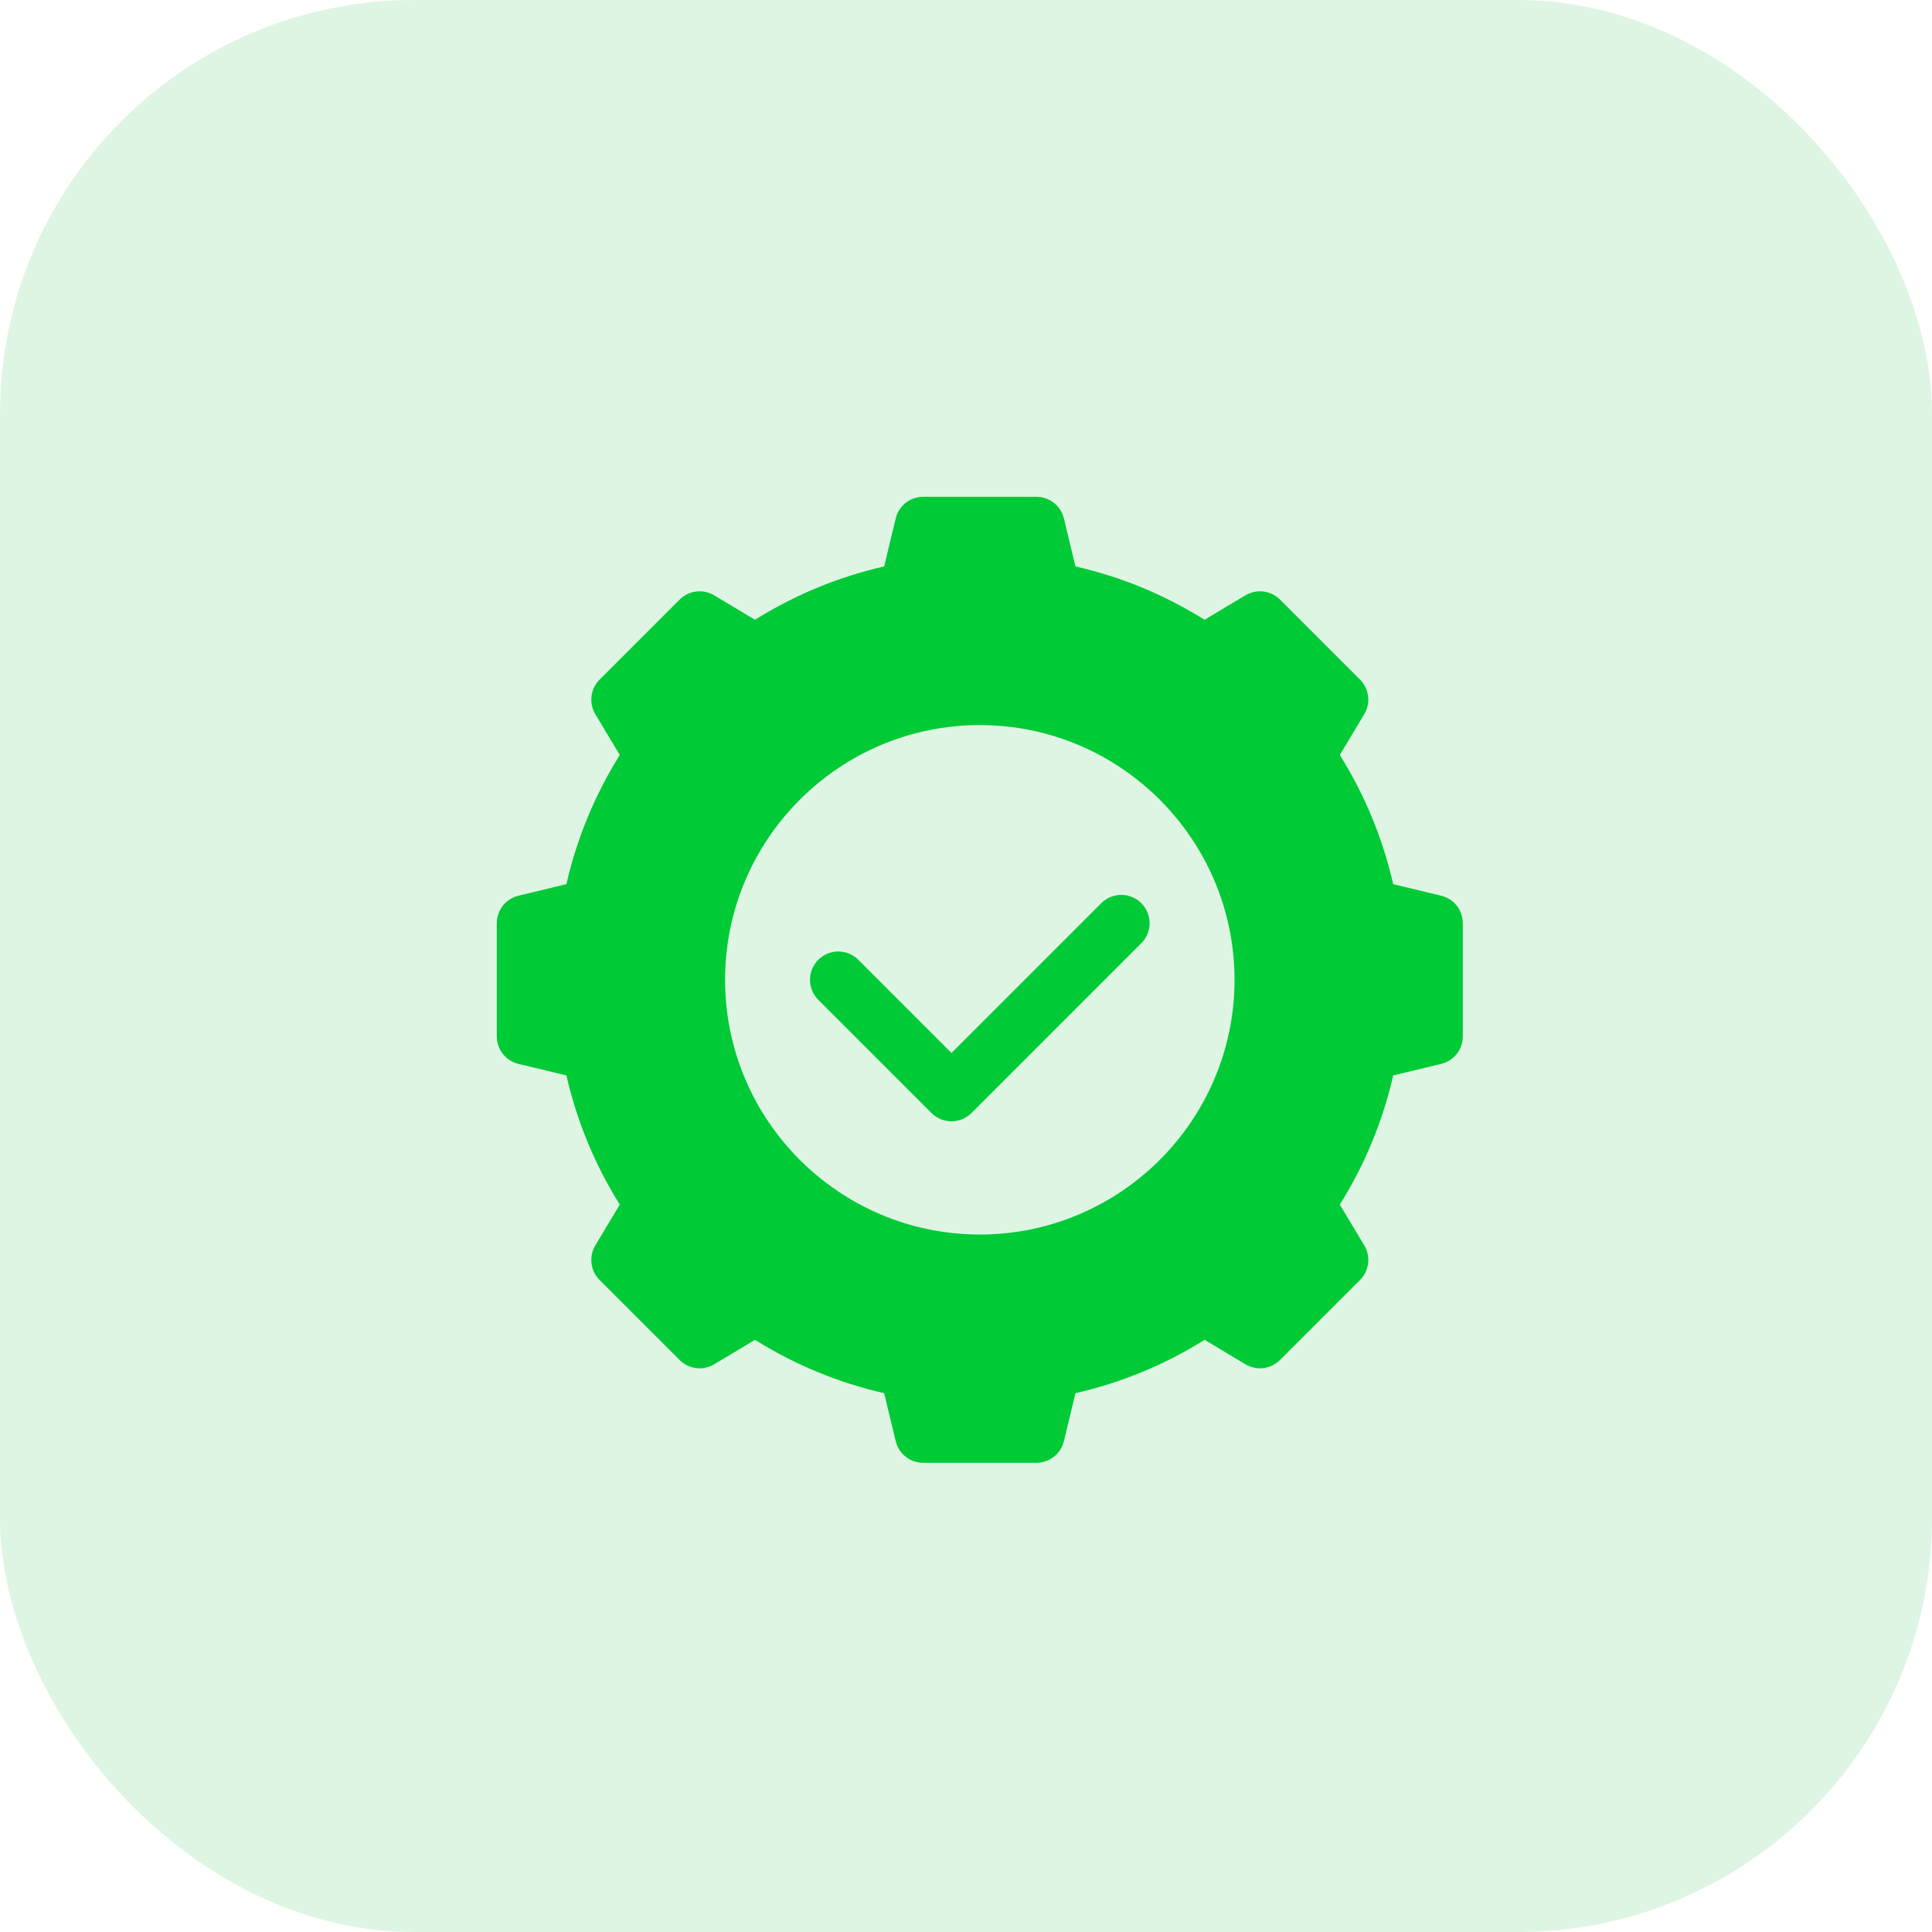 <?xml version="1.0" encoding="UTF-8"?>
<svg width="70px" height="70px" viewBox="0 0 70 70" version="1.1" xmlns="http://www.w3.org/2000/svg" xmlns:xlink="http://www.w3.org/1999/xlink">
    <!-- Generator: Sketch 53 (72520) - https://sketchapp.com -->
    <title>Group 2</title>
    <desc>Created with Sketch.</desc>
    <g id="Page-1" stroke="none" stroke-width="1" fill="none" fill-rule="evenodd">
        <g id="Features-2" transform="translate(-1020, -1757)">
            <g id="Group-2" transform="translate(1020, 1757)">
                <rect id="Rectangle" fill="#5ACE79" opacity="0.2" x="0" y="0" width="70" height="70" rx="15"></rect>
                <path d="M41.352,32.724 C41.752,33.125 41.752,33.774 41.352,34.174 L35.2,40.327 C34.799,40.727 34.15,40.727 33.75,40.327 L29.648,36.225 C29.248,35.824 29.248,35.175 29.648,34.775 C30.049,34.374 30.697,34.374 31.098,34.775 L34.475,38.152 L39.902,32.724 C40.303,32.324 40.951,32.324 41.352,32.724 Z M52.224,32.455 C52.68,32.569 53,32.979 53,33.449 L53,37.551 C53,38.021 52.68,38.431 52.224,38.545 L50.478,38.965 C50.096,40.633 49.447,42.202 48.544,43.645 L49.43,45.123 C49.672,45.527 49.608,46.043 49.276,46.376 L46.376,49.276 C46.042,49.609 45.528,49.671 45.123,49.43 L43.645,48.544 C42.202,49.447 40.633,50.096 38.965,50.478 L38.545,52.224 C38.431,52.68 38.021,53 37.551,53 L33.449,53 C32.979,53 32.569,52.68 32.455,52.224 L32.035,50.478 C30.367,50.096 28.798,49.447 27.355,48.544 L25.877,49.43 C25.472,49.672 24.956,49.61 24.624,49.276 L21.724,46.376 C21.392,46.043 21.328,45.527 21.57,45.123 L22.456,43.645 C21.553,42.202 20.904,40.633 20.522,38.965 L18.776,38.545 C18.32,38.431 18,38.021 18,37.551 L18,33.449 C18,32.979 18.32,32.569 18.776,32.455 L20.522,32.035 C20.904,30.367 21.553,28.798 22.456,27.355 L21.57,25.877 C21.328,25.473 21.392,24.957 21.724,24.624 L24.624,21.724 C24.958,21.391 25.472,21.33 25.877,21.57 L27.355,22.456 C28.798,21.553 30.367,20.904 32.035,20.522 L32.455,18.776 C32.569,18.32 32.979,18 33.449,18 L37.551,18 C38.021,18 38.431,18.32 38.545,18.776 L38.965,20.522 C40.633,20.904 42.202,21.553 43.645,22.456 L45.123,21.57 C45.528,21.329 46.043,21.391 46.376,21.724 L49.276,24.624 C49.608,24.957 49.672,25.473 49.43,25.877 L48.544,27.355 C49.447,28.798 50.096,30.367 50.478,32.035 L52.224,32.455 Z M35.5,44.729 C40.589,44.729 44.729,40.589 44.729,35.5 C44.729,30.411 40.589,26.271 35.5,26.271 C30.411,26.271 26.271,30.411 26.271,35.5 C26.271,40.589 30.411,44.729 35.5,44.729 Z" id="Combined-Shape" fill="#00CA36" fill-rule="nonzero"></path>
            </g>
        </g>
    </g>
</svg>